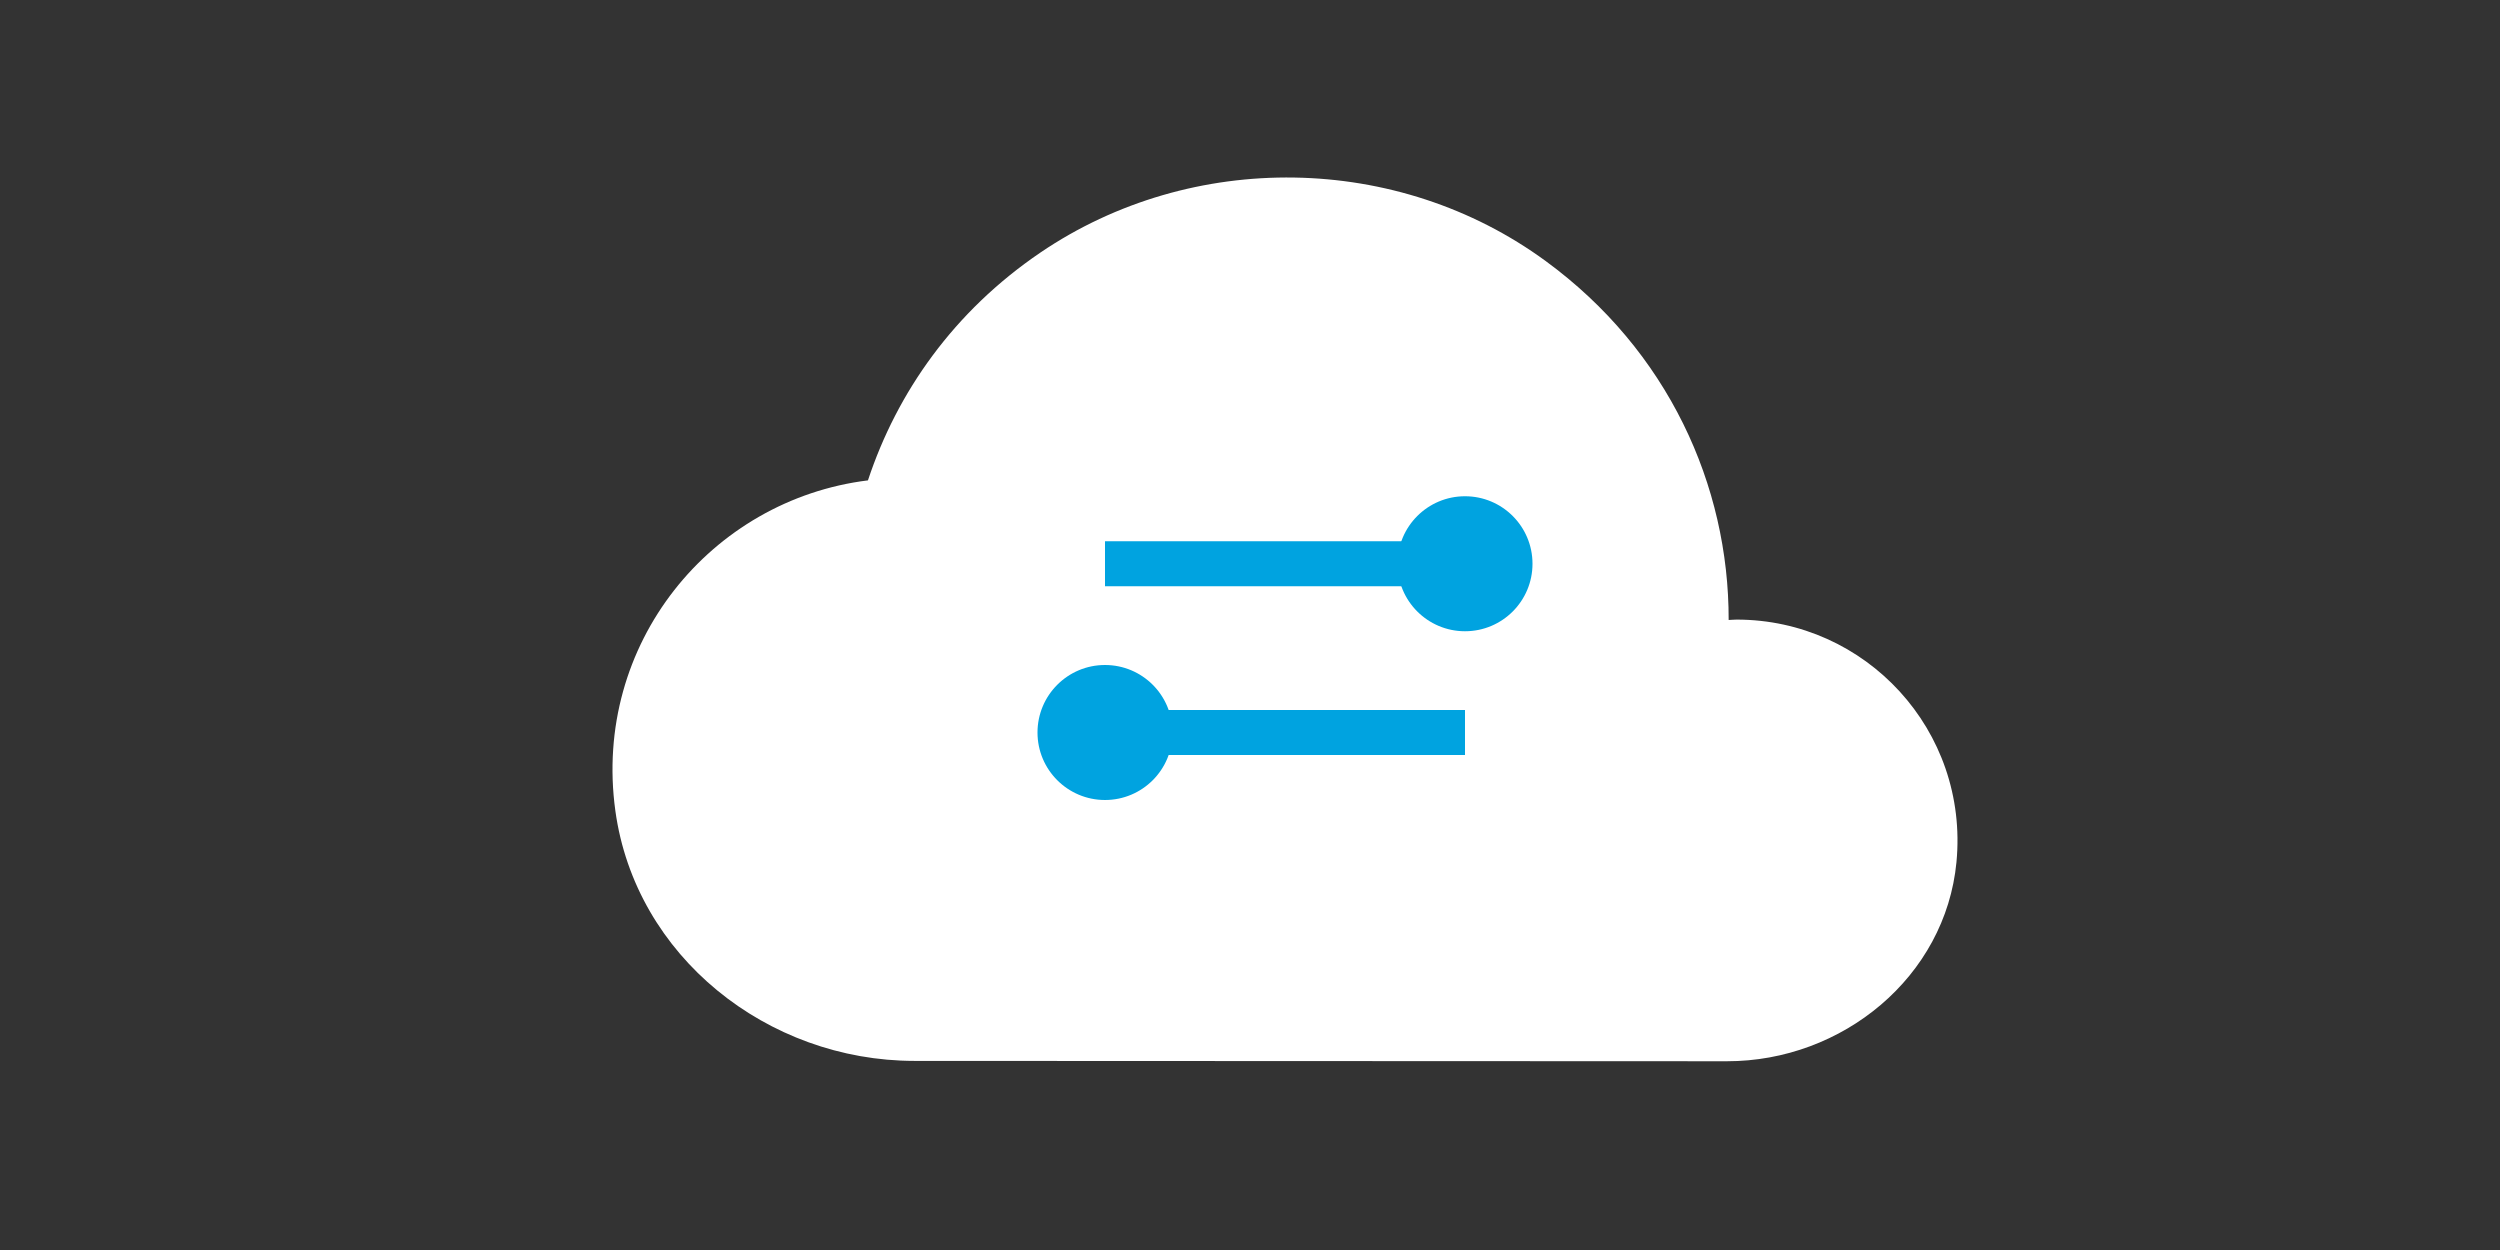 <?xml version="1.0" encoding="utf-8"?>
<svg xmlns="http://www.w3.org/2000/svg" xmlns:xlink="http://www.w3.org/1999/xlink" width="2000px" height="1000px" viewBox="0 0 2000 1000" version="1.1">
    
    <rect x="0" y="0" width="2000" height="1000" fill="#333333" stroke="none"/>
    
    <title>Servers</title>
    <desc>Created with Sketch.</desc>
    <g id="Servers" stroke="none" stroke-width="1" fill="none" fill-rule="evenodd">
        <g id="Group-3" transform="translate(430, 103)" fill="#FFFFFF">
            <path d="M959.288,392.675 C957.128,392.675 955.047,392.911 952.927,392.99 C953.123,285.265 904.391,177.462 806.574,105.855 C688.22,19.133 523.568,16.66 402.19,99.141 C332.96,146.212 287.645,210.91 264.359,281.3 C138.7,296.846 43.907,412.148 62.284,545.626 C78.306,662.105 183.859,745.647 301.506,745.725 L951.591,746 C1043.911,746.039 1126.374,678.594 1135.17,586.729 C1145.223,481.36 1062.603,392.675 959.288,392.675" id="Fill-1"/>
        </g>
        <polygon id="Stroke-44" fill="#00A3E0" fill-rule="nonzero" points="884 469 884 433 1172 433 1172 469"/>
        <path d="M1118,451.018 C1118,480.816 1142.192,505 1172,505 C1201.844,505 1226,480.816 1226,451.018 C1226,421.184 1201.844,397 1172,397 C1142.192,397 1118,421.184 1118,451.018" id="Fill-58" fill="#00A3E0"/>
        <polygon id="Stroke-44" fill="#00A3E0" fill-rule="nonzero" points="884 604 884 568 1172 568 1172 604"/>
        <path d="M830,586.018 C830,615.816 854.192,640 884,640 C913.844,640 938,615.816 938,586.018 C938,556.184 913.844,532 884,532 C854.192,532 830,556.184 830,586.018" id="Fill-58" fill="#00A3E0"/>
    </g>
</svg>